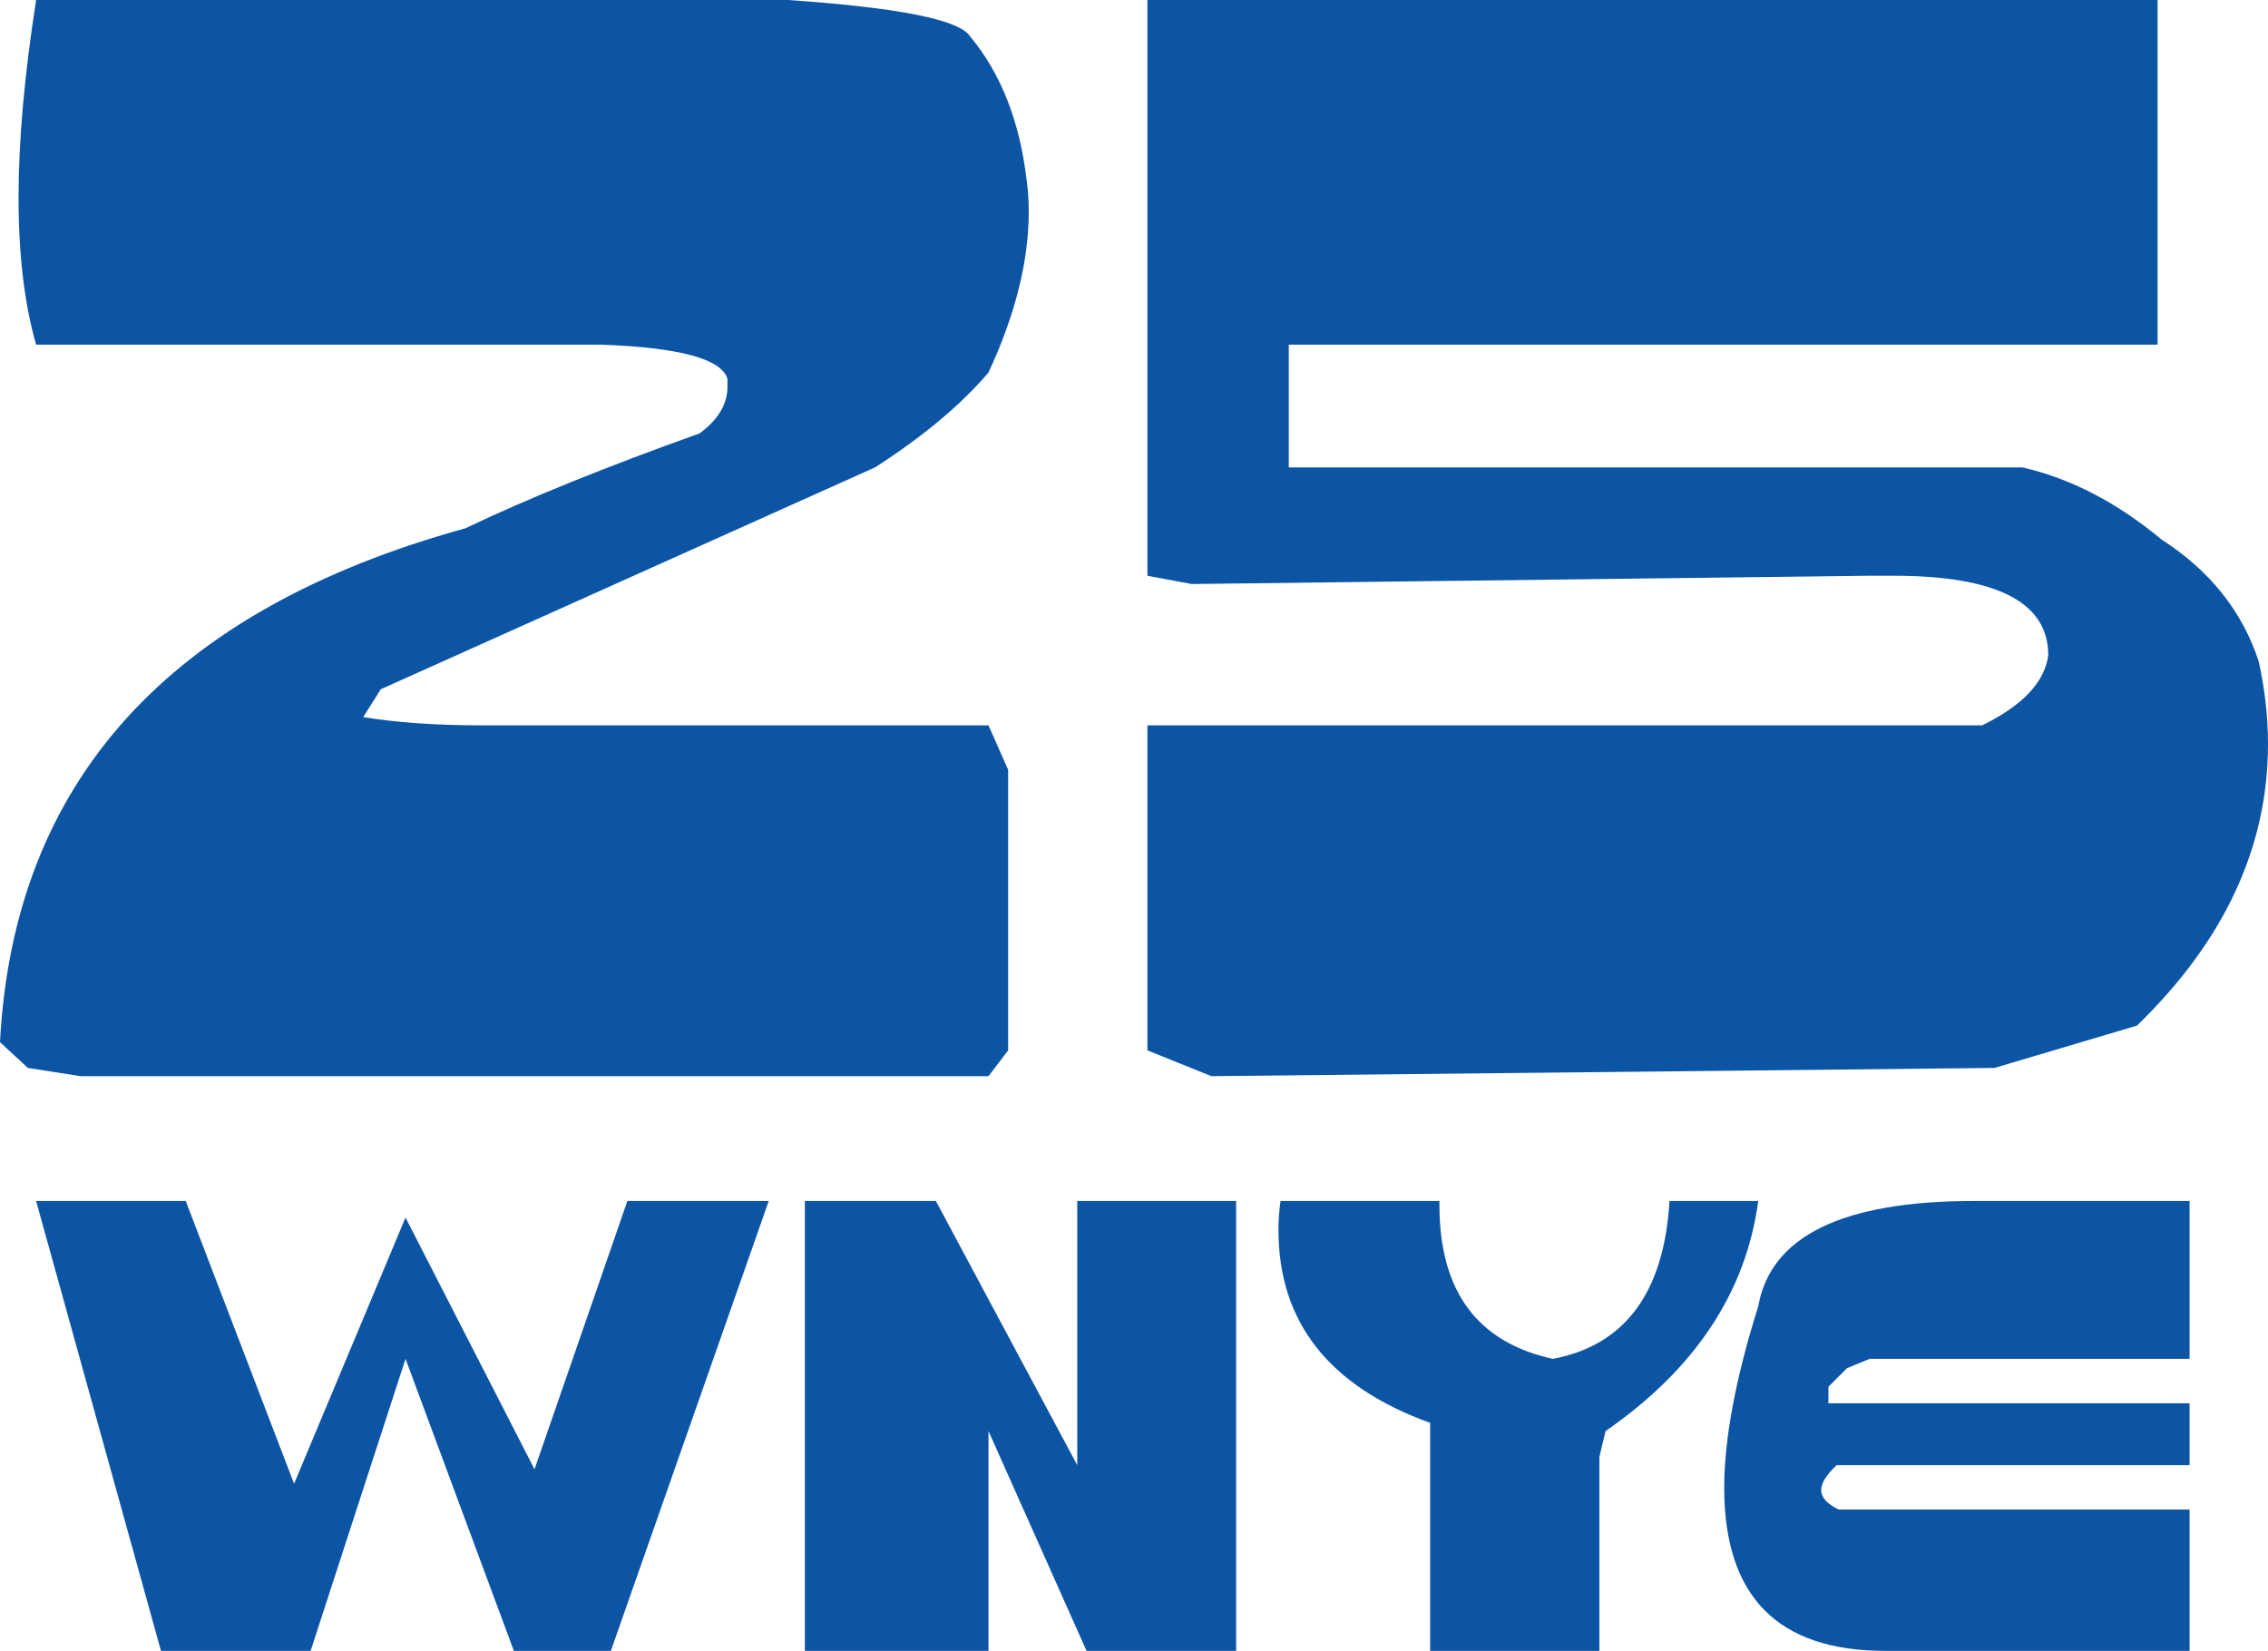 <?xml version="1.0" encoding="UTF-8"?>
<svg xmlns="http://www.w3.org/2000/svg" xmlns:xlink="http://www.w3.org/1999/xlink" width="365pt" height="265.7pt" viewBox="0 0 365 265.7" version="1.1">
<defs>
<clipPath id="clip1">
  <path d="M 0 0 L 365 0 L 365 265.699 L 0 265.699 Z M 0 0 "/>
</clipPath>
</defs>
<g id="surface1">
<g clip-path="url(#clip1)" clip-rule="nonzero">
<path style=" stroke:none;fill-rule:nonzero;fill:rgb(4.7%,33.299%,64.699%);fill-opacity:1;" d="M 317.672 193.297 C 318.777 193.297 319.887 193.297 320.992 193.297 L 352.379 193.297 L 352.379 218.703 L 300.898 218.703 L 297.246 220.199 L 294.258 223.188 L 294.258 225.848 L 352.379 225.848 L 352.379 235.809 L 295.586 235.809 C 293.926 237.359 293.098 238.688 293.098 239.793 C 293.098 241.012 294.035 242.062 295.918 242.949 L 352.379 242.949 L 352.379 265.699 L 305.387 265.699 C 304.723 265.699 304.055 265.699 303.391 265.699 C 286.121 265.699 277.488 256.957 277.488 239.465 C 277.488 231.605 279.312 221.859 282.965 210.238 C 284.957 198.945 296.527 193.297 317.672 193.297 Z M 205.75 197.949 C 205.75 196.398 205.859 194.852 206.082 193.297 L 231.656 193.297 C 231.656 193.52 231.656 193.742 231.656 193.961 C 231.656 207.801 237.742 216.047 249.922 218.703 C 261.543 216.492 267.797 208.023 268.684 193.297 L 282.965 193.297 C 280.973 208.023 272.781 220.363 258.391 230.328 L 257.395 234.48 L 257.395 265.699 L 230.16 265.699 L 230.16 229 C 213.887 223.133 205.75 212.785 205.75 197.949 Z M 347.23 0.004 L 347.23 55.469 L 207.41 55.469 L 207.41 75.227 L 325.477 75.227 C 333.227 77 340.699 80.871 347.895 86.852 C 355.645 91.836 360.848 98.367 363.508 106.445 C 364.5 110.988 365 115.414 365 119.73 C 365 136.336 357.969 151.449 343.91 165.066 L 320.996 171.875 L 194.953 173.203 L 184.66 169.051 L 184.66 116.742 L 319.004 116.742 C 325.535 113.535 329.074 109.77 329.633 105.449 C 329.633 96.926 321.328 92.664 304.723 92.664 C 303.613 92.664 302.344 92.664 300.902 92.664 L 191.801 93.996 L 184.66 92.664 L 184.66 0.004 Z M 129.527 193.297 L 150.617 193.297 L 173.367 235.809 L 173.367 193.297 L 198.941 193.297 L 198.941 265.699 L 174.863 265.699 L 159.086 230.328 L 159.086 265.699 L 129.527 265.699 Z M 5.812 193.297 L 29.891 193.297 L 47.328 238.797 L 65.262 195.957 L 86.02 236.473 L 100.965 193.297 L 123.715 193.297 L 98.309 265.699 L 82.699 265.699 L 65.266 218.703 L 49.988 265.699 L 25.906 265.699 Z M 2.988 31.719 C 2.988 22.645 3.93 12.074 5.812 0.004 L 126.871 0.004 C 144.582 1.223 154.324 3.156 156.094 5.816 C 161.078 11.793 164.121 19.543 165.23 29.062 C 165.449 30.617 165.562 32.273 165.562 34.047 C 165.562 42.016 163.402 50.652 159.086 59.949 C 154.656 65.156 148.566 70.246 140.816 75.227 L 61.277 110.934 L 58.453 115.414 C 63.879 116.301 70.246 116.742 77.551 116.742 C 78.883 116.742 80.375 116.742 82.035 116.742 C 84.91 116.742 87.957 116.742 91.168 116.742 L 159.086 116.742 L 162.242 123.887 L 162.242 169.055 L 159.086 173.203 L 12.953 173.203 L 4.484 171.875 L 0 167.727 C 2.215 125.766 27.18 98.199 74.895 85.027 C 84.859 80.266 97.422 75.176 112.59 69.75 C 115.578 67.535 117.074 65.047 117.074 62.277 C 117.074 61.836 117.074 61.395 117.074 60.949 C 116.074 57.738 109.27 55.914 96.648 55.469 L 5.812 55.469 C 3.93 48.938 2.988 41.02 2.988 31.719 "/>
</g>
</g>
</svg>
